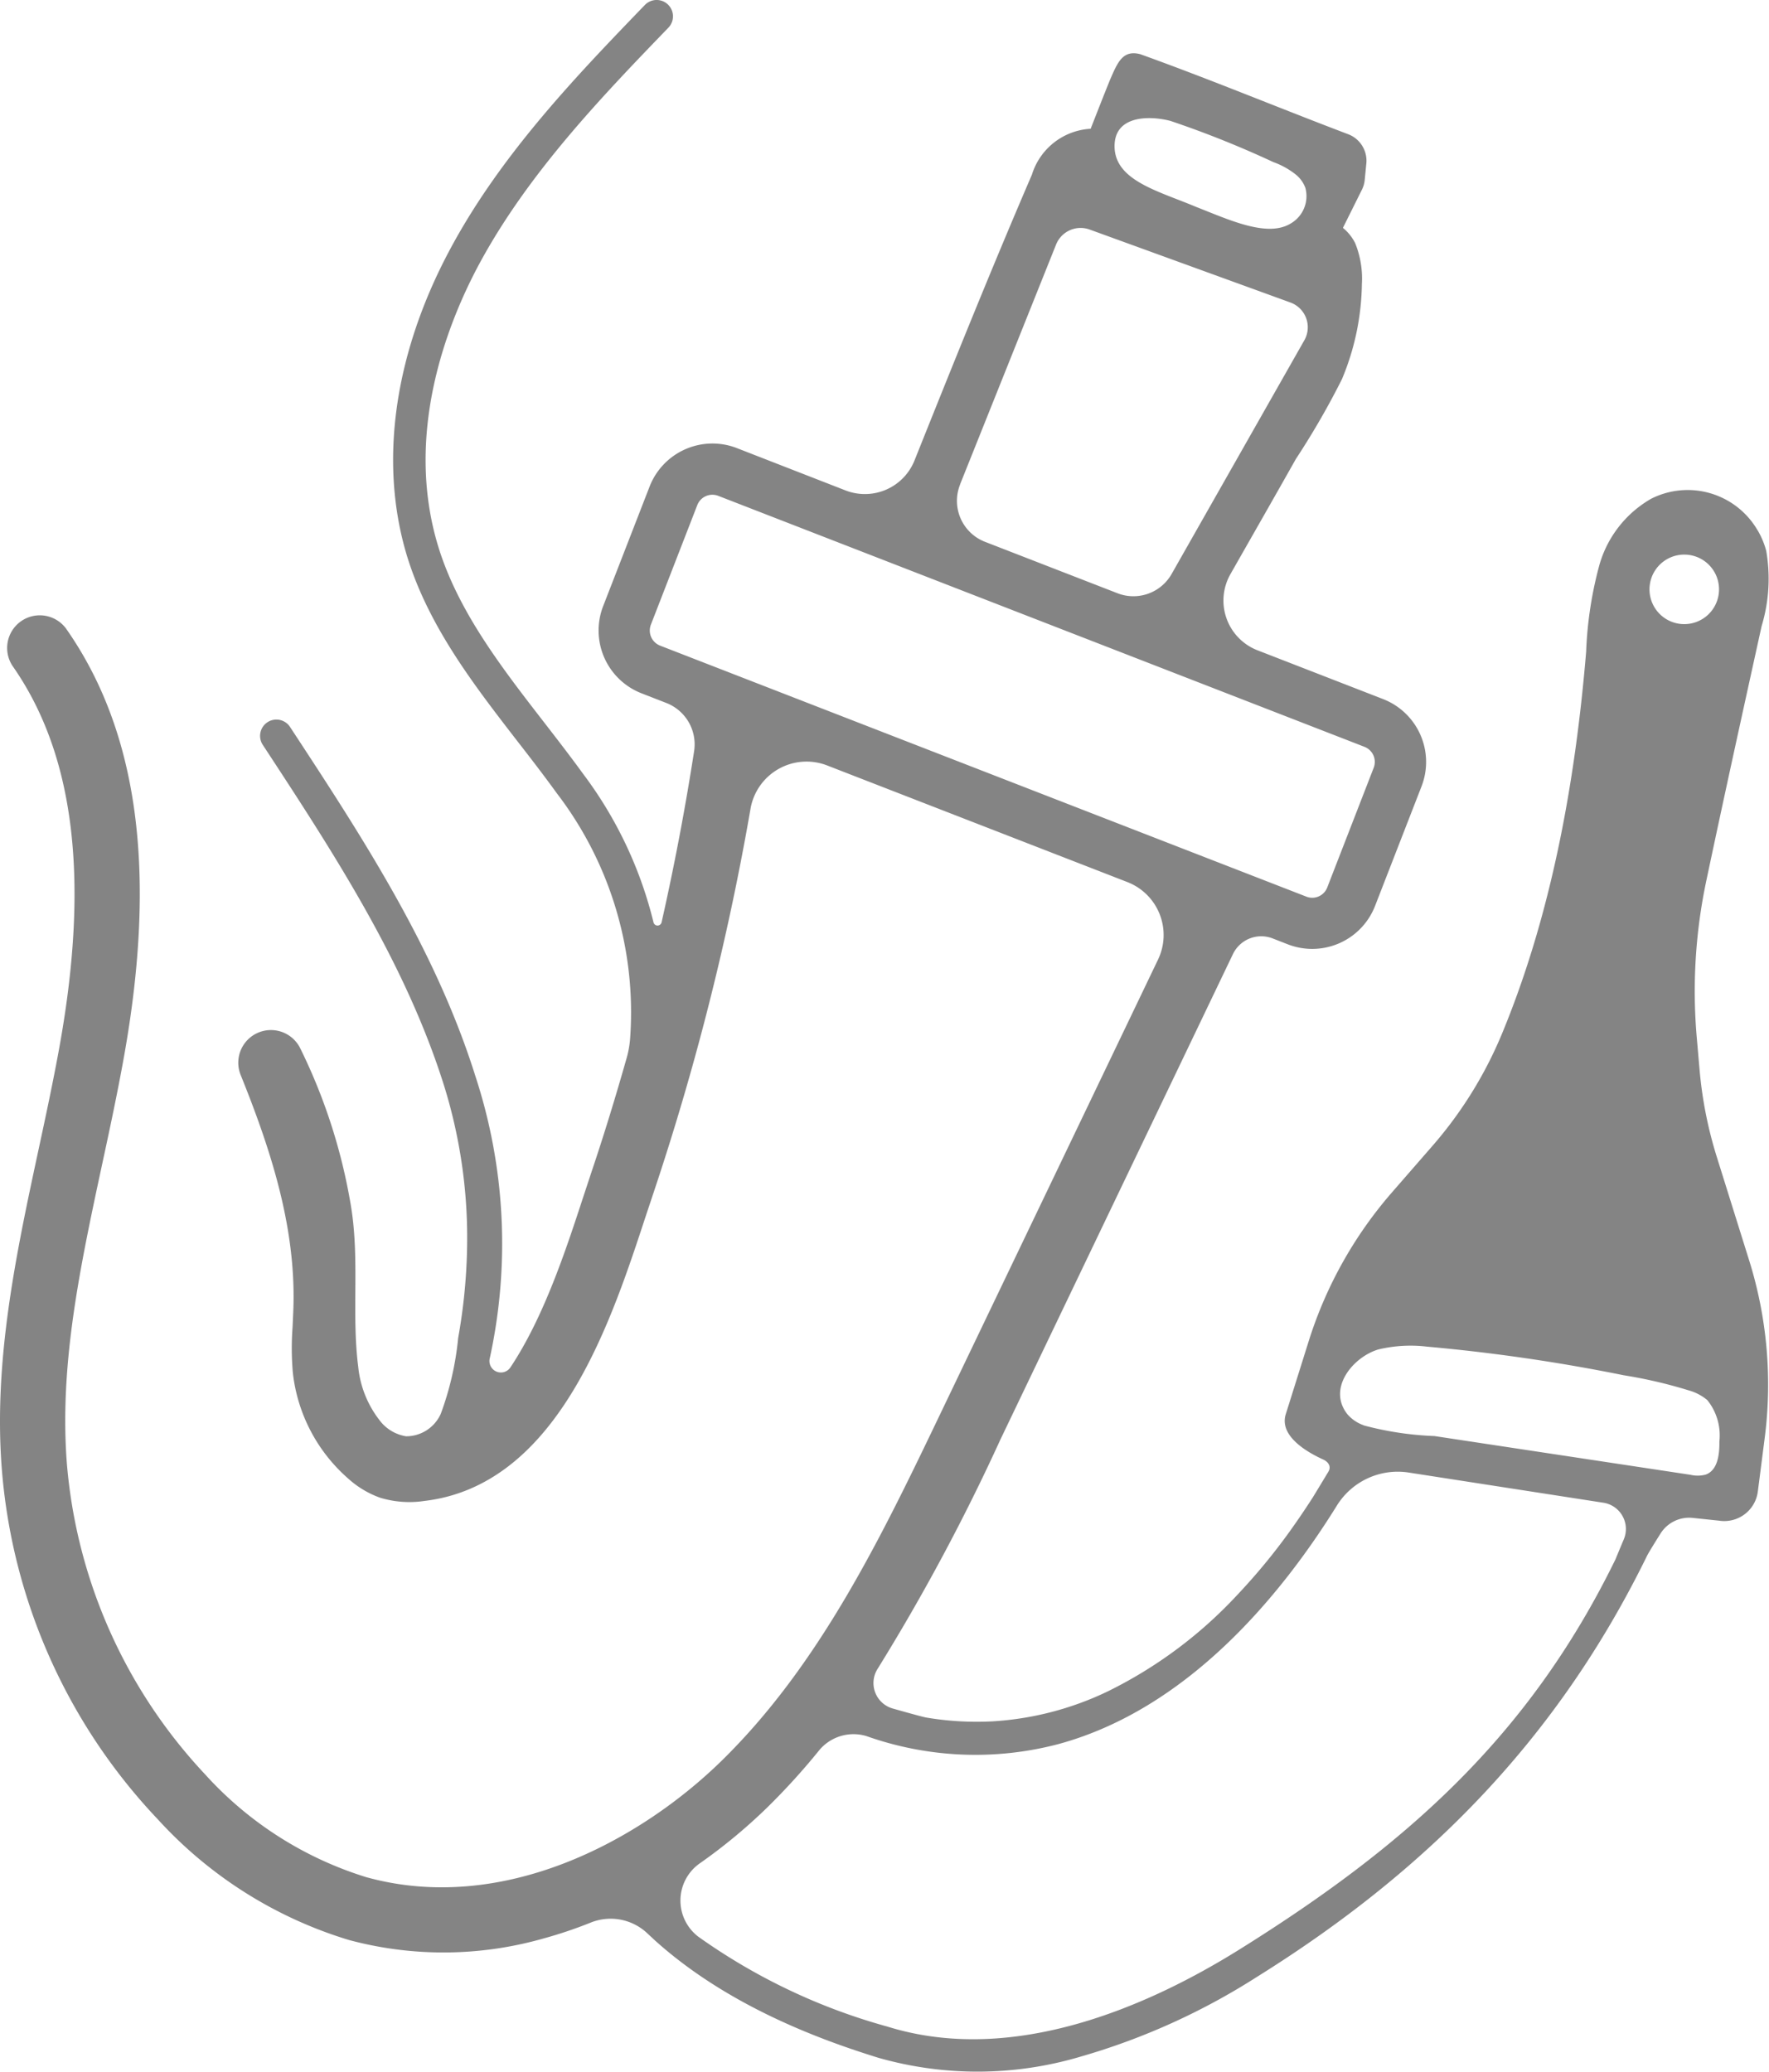 <svg xmlns="http://www.w3.org/2000/svg" xmlns:xlink="http://www.w3.org/1999/xlink" width="109.956" height="128.77" viewBox="0 0 109.956 128.77">
  <defs>
    <clipPath id="clip-path">
      <rect id="Rectangle_16" data-name="Rectangle 16" width="109.956" height="128.77" fill="#848484"/>
    </clipPath>
  </defs>
  <g id="Group_14" data-name="Group 14" transform="translate(0 0)">
    <g id="Group_13" data-name="Group 13" transform="translate(0 0)" clip-path="url(#clip-path)">
      <path id="Path_46" data-name="Path 46" d="M109.259,32.983A5.024,5.024,0,0,0,102.63,31,6.921,6.921,0,0,0,99.4,35.166a23.871,23.871,0,0,0-.809,5.334c-.672,8.062-2.145,16.3-5.235,23.757a25.435,25.435,0,0,1-4.315,6.96l-2.515,2.888a25.888,25.888,0,0,0-5.176,9.237L79.919,87.9c-.422,1.352,1.326,2.359,2.317,2.809.373.168.509.472.333.761-.347.577-.884,1.459-.953,1.574q-.7,1.091-1.451,2.139a38.129,38.129,0,0,1-3.239,3.925,27.568,27.568,0,0,1-8.056,6.01,19.166,19.166,0,0,1-7.2,1.871,18.888,18.888,0,0,1-4.1-.238c-.188-.032-1.134-.293-2.087-.563a1.646,1.646,0,0,1-.916-2.492A128.263,128.263,0,0,0,62.188,89.46L76.636,59.3a1.951,1.951,0,0,1,2.464-.975l.948.369a4.19,4.19,0,0,0,5.423-2.391l2.888-7.428a4.193,4.193,0,0,0-2.393-5.425l-7.808-3.033A3.317,3.317,0,0,1,76.472,35.7c1.36-2.391,2.726-4.775,4.076-7.172a49.4,49.4,0,0,0,2.86-4.952,15.829,15.829,0,0,0,1.243-5.927,5.834,5.834,0,0,0-.418-2.537,2.9,2.9,0,0,0-.761-.948l1.179-2.369a1.721,1.721,0,0,0,.176-.609l.1-1.021A1.763,1.763,0,0,0,83.816,8.35C79.5,6.714,75.209,4.926,70.884,3.372c-1.1-.291-1.413.5-1.893,1.6-.4.987-.85,2.141-1.2,3.033a4.053,4.053,0,0,0-3.649,2.849c-2.539,5.893-4.916,11.812-7.3,17.769a3.321,3.321,0,0,1-4.282,1.861L45.8,27.851a4.193,4.193,0,0,0-5.423,2.391l-2.886,7.43a4.19,4.19,0,0,0,2.391,5.423l1.528.595a2.761,2.761,0,0,1,1.736,2.985q-.83,5.355-2.026,10.661a.258.258,0,0,1-.5-.008A25.349,25.349,0,0,0,36.246,48.1c-.791-1.09-1.621-2.161-2.45-3.233C31.183,41.493,28.485,38.008,27.25,34c-2.2-7.148.66-14.116,2.559-17.632,3.049-5.64,7.661-10.425,11.735-14.645A1.014,1.014,0,1,0,40.085.309C35.921,4.625,31.2,9.515,28.027,15.4c-3.54,6.555-4.5,13.37-2.718,19.192,1.346,4.365,4.163,8,6.88,11.513.821,1.055,1.633,2.109,2.408,3.182a22.388,22.388,0,0,1,4.579,15.121,6.1,6.1,0,0,1-.228,1.362c-.674,2.371-1.392,4.726-2.177,7.057l-.507,1.534C35.193,77.636,33.808,81.874,31.718,85a.712.712,0,0,1-1.275-.579,33.4,33.4,0,0,0-.9-17.555c-2.494-7.927-7.071-14.909-11.5-21.66a1.014,1.014,0,1,0-1.695,1.112c4.349,6.637,8.845,13.5,11.253,21.157a31.841,31.841,0,0,1,1.425,10.369,35.106,35.106,0,0,1-.547,5.309,18.813,18.813,0,0,1-1.076,4.706A2.355,2.355,0,0,1,25.24,89.27a2.573,2.573,0,0,1-1.671-1.027,6.431,6.431,0,0,1-1.3-3.269c-.428-3.322.1-6.662-.456-10.02a35.112,35.112,0,0,0-3.164-9.824,2.03,2.03,0,0,0-3.7,1.659c1.929,4.777,3.515,9.687,3.275,14.833l-.04.884a17.541,17.541,0,0,0,.02,2.827,10.24,10.24,0,0,0,3.423,6.551,5.944,5.944,0,0,0,1.986,1.2,6.248,6.248,0,0,0,2.755.206A10.443,10.443,0,0,0,27.881,93c7.186-1.949,10.2-11.152,12.244-17.375l.5-1.5a162.434,162.434,0,0,0,6.02-23.829,3.535,3.535,0,0,1,4.753-2.726l18.683,7.257a3.53,3.53,0,0,1,1.9,4.813L58.528,87.706c-3.7,7.723-7.527,15.706-13.652,21.71-5.146,5.041-13.654,9.594-22.108,7.257a22.435,22.435,0,0,1-10.02-6.391A32.09,32.09,0,0,1,4.155,90.945c-.472-6.151.823-12.189,2.194-18.582.478-2.208.948-4.415,1.346-6.623C9.773,54.2,8.6,45.473,4.1,39.061A2.029,2.029,0,0,0,.779,41.39c3.84,5.481,4.8,13.21,2.924,23.633-.391,2.165-.854,4.325-1.32,6.488C1.011,77.905-.408,84.516.109,91.254a35.717,35.717,0,0,0,9.7,21.823,26.441,26.441,0,0,0,11.88,7.5,22.664,22.664,0,0,0,12.09-.093,26.984,26.984,0,0,0,2.965-1,3.319,3.319,0,0,1,3.489.676c.244.228.422.392.44.41,4.577,4.141,10.423,6.24,13.9,7.321a22.477,22.477,0,0,0,12.629-.075,41.735,41.735,0,0,0,10.926-4.946c10.669-6.654,18.709-14.861,24.241-26.158.091-.188.482-.821.846-1.4a2.1,2.1,0,0,1,2-.969l1.645.172a2.1,2.1,0,0,0,2.4-1.8l.428-3.334a25.873,25.873,0,0,0-.965-11.043L106.709,71.9a25.553,25.553,0,0,1-1.066-5.382l-.176-2.018a33.172,33.172,0,0,1,.6-9.794c1.112-5.265,2.272-10.528,3.429-15.787a10.149,10.149,0,0,0,.287-4.684,5.1,5.1,0,0,0-.521-1.253M69.278,9.1c-.014-1.933,2.161-1.927,3.475-1.584a62.187,62.187,0,0,1,6.393,2.559,4.871,4.871,0,0,1,1.378.761,1.923,1.923,0,0,1,.613.837,1.965,1.965,0,0,1-.936,2.234c-1.459.864-3.816-.25-5.893-1.062C72,11.872,69.29,11.224,69.278,9.1m-9.6,21,5.961-14.891a1.643,1.643,0,0,1,2.083-.944l12.49,4.539a1.638,1.638,0,0,1,.888,2.3L72.825,35.675a2.73,2.73,0,0,1-3.36,1.2l-8.244-3.2a2.73,2.73,0,0,1-1.544-3.56M41.031,40.129a1.008,1.008,0,0,1-.573-1.306l2.884-7.43a1.007,1.007,0,0,1,1.3-.575l40.169,15.6a1.007,1.007,0,0,1,.575,1.3L82.5,55.155a1,1,0,0,1-1.3.575Zm59.363,56.83c-5.368,10.96-12.99,17.739-23.341,24.2-5.661,3.534-14.056,7.235-21.878,4.805A37.353,37.353,0,0,1,43.4,120.368a2.825,2.825,0,0,1,.123-4.573,33.831,33.831,0,0,0,4.194-3.481,42.139,42.139,0,0,0,3.146-3.459,2.773,2.773,0,0,1,2.993-.951,20.259,20.259,0,0,0,11.919.5c8.054-2.184,13.852-9.243,17.305-14.8a4.451,4.451,0,0,1,4.46-2.083L99.664,93.4a1.652,1.652,0,0,1,1.267,2.274c-.27.638-.5,1.207-.537,1.285m6.478-7.366c.012.795-.1,1.79-.85,2.058a1.931,1.931,0,0,1-.94.014l-15.926-2.41a19.756,19.756,0,0,1-4.4-.664c-.012-.006-.016-.016-.028-.022a.263.263,0,0,0-.038-.01,2.353,2.353,0,0,1-.953-.676c-1.249-1.614.385-3.556,1.951-4.014A8.678,8.678,0,0,1,88.71,83.7a111.683,111.683,0,0,1,12.221,1.778,29.313,29.313,0,0,1,4.032.938,3.083,3.083,0,0,1,1.16.607,3.5,3.5,0,0,1,.749,2.575m-.048-52.633a2.161,2.161,0,1,1-1.8-2.468,2.159,2.159,0,0,1,1.8,2.468" transform="translate(0 -0.001)" fill="#848484"/>
    </g>
  </g>
</svg>
